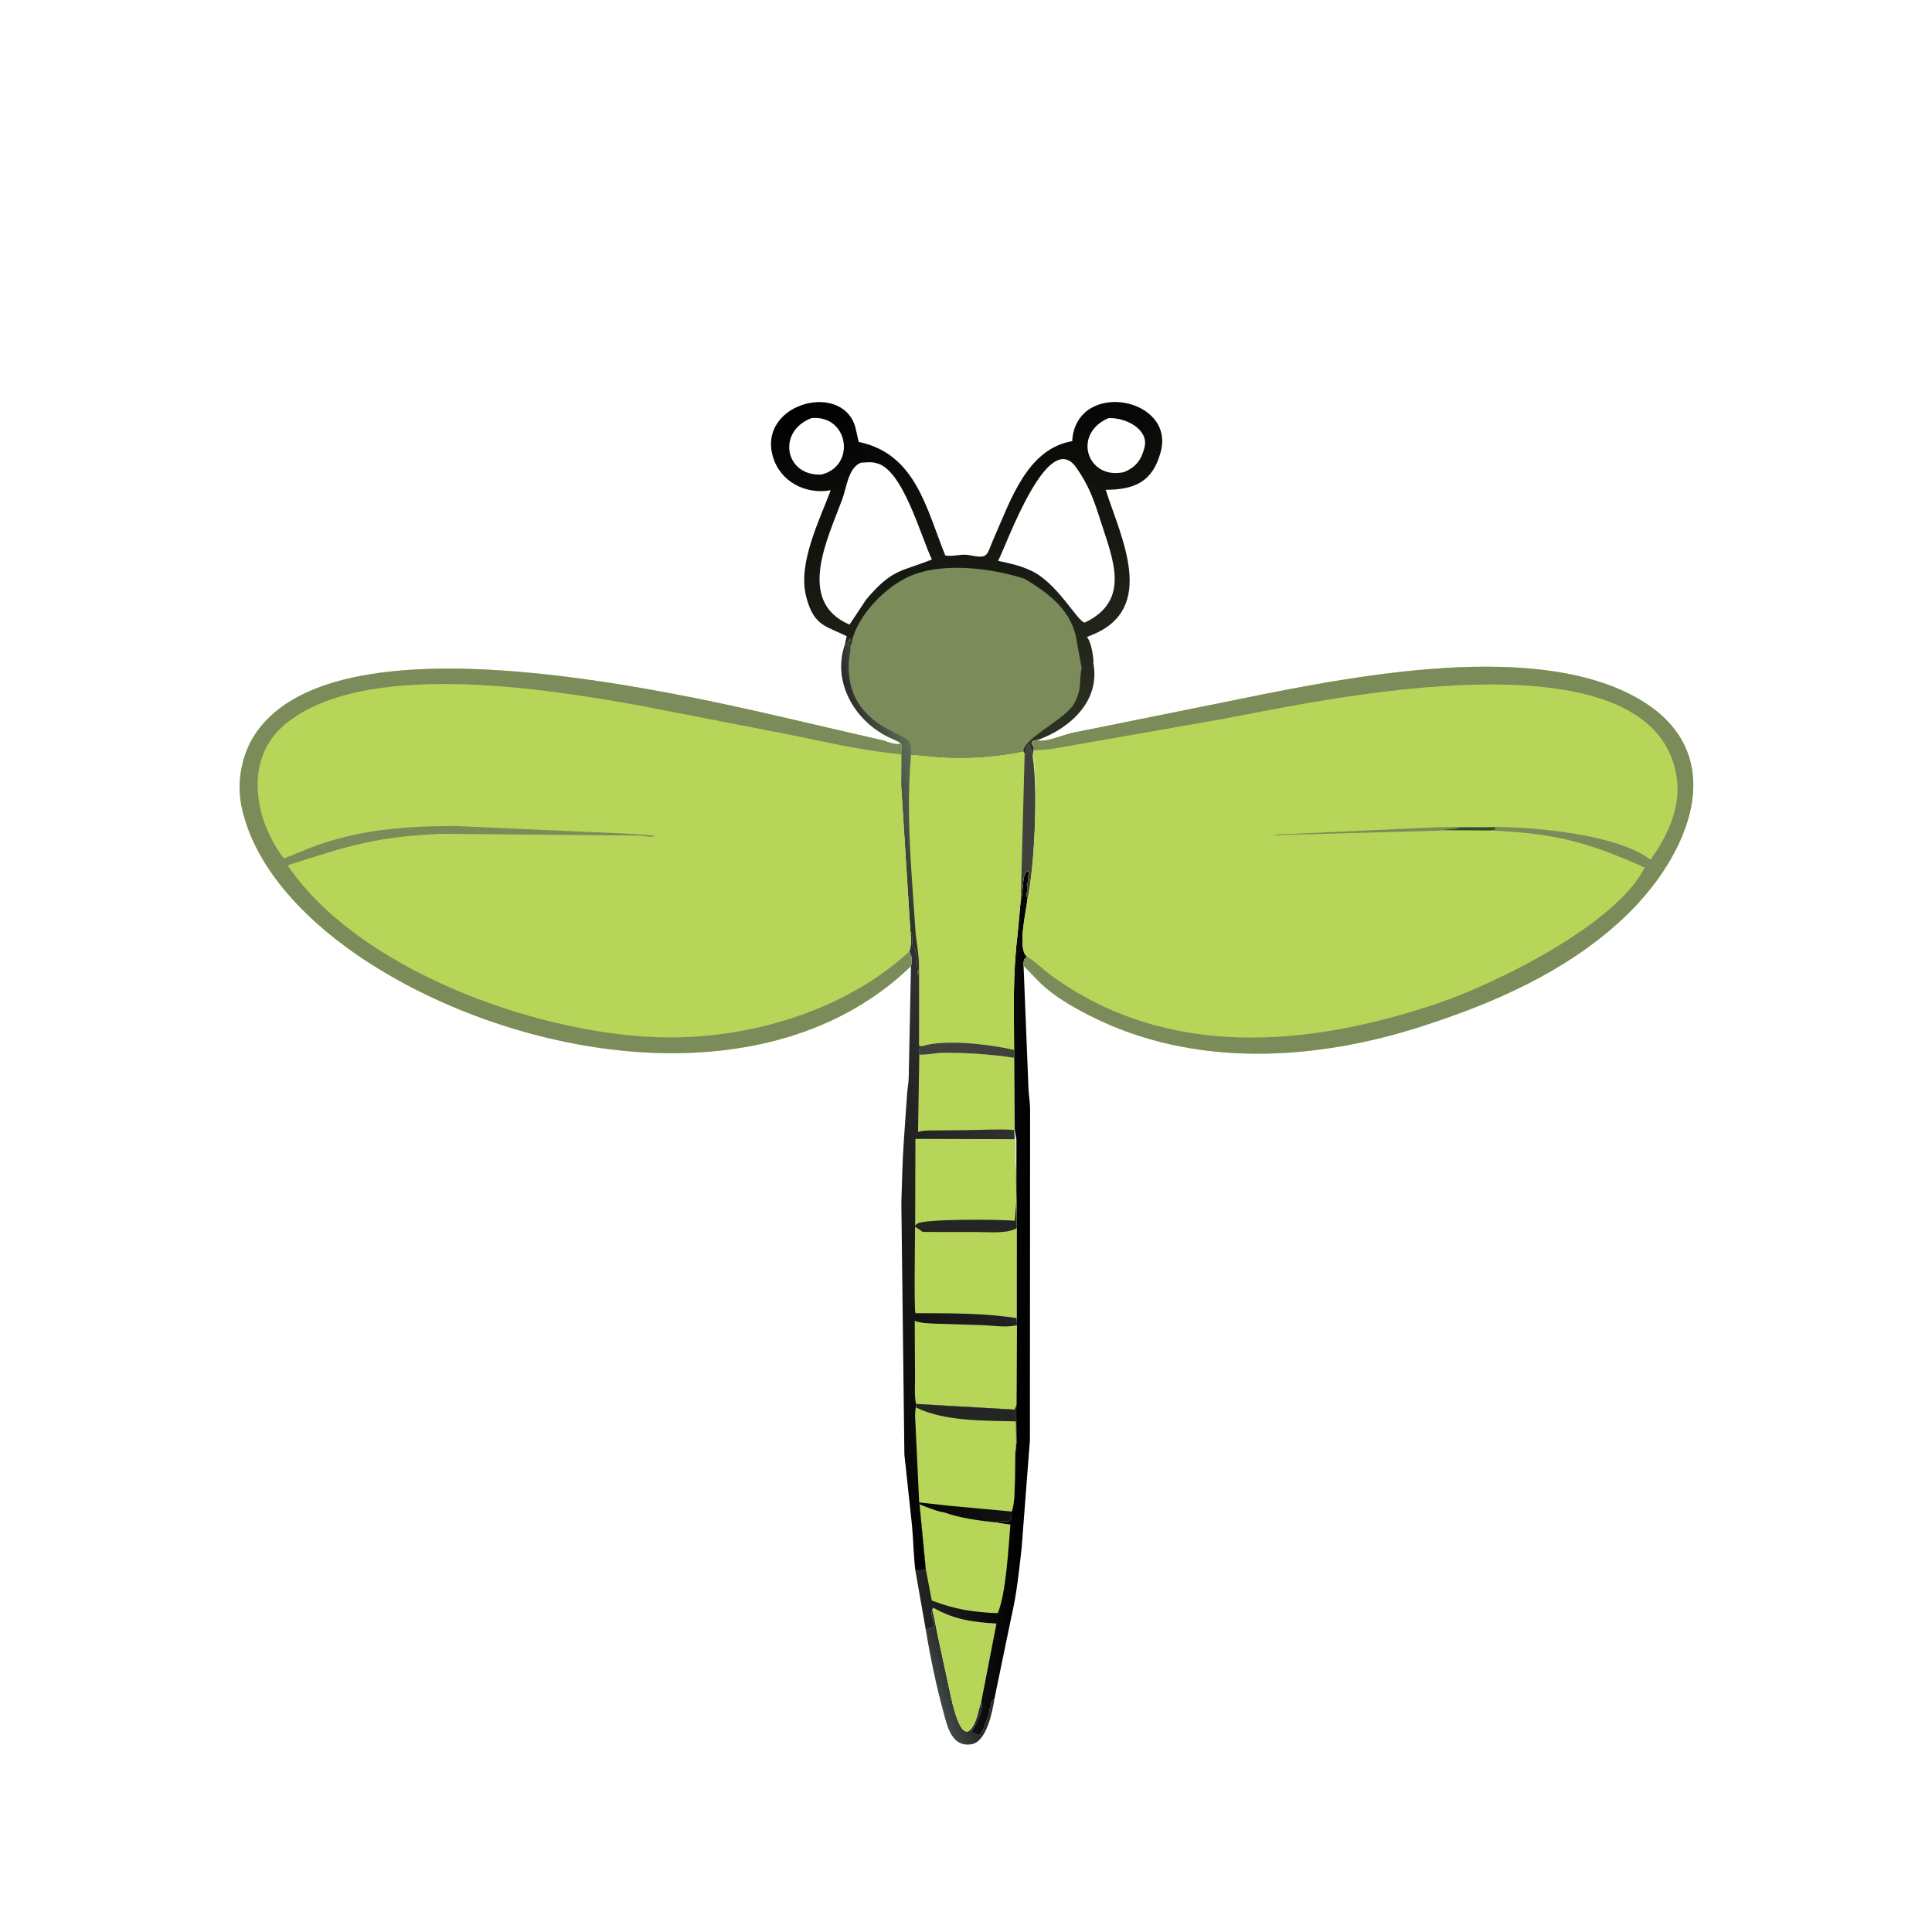<svg version="1.1" xmlns="http://www.w3.org/2000/svg" style="display: block;" viewBox="0 0 2048 2048" width="640" height="640">
<defs>
	<linearGradient id="Gradient1" gradientUnits="userSpaceOnUse" x1="1015.57" y1="1782.85" x2="992.335" y2="1791.56">
		<stop class="stop0" offset="0" stop-opacity="1" stop-color="rgb(40,43,42)"/>
		<stop class="stop1" offset="1" stop-opacity="1" stop-color="rgb(64,71,69)"/>
	</linearGradient>
	<linearGradient id="Gradient2" gradientUnits="userSpaceOnUse" x1="1089.91" y1="1381.64" x2="979.803" y2="1379.02">
		<stop class="stop0" offset="0" stop-opacity="1" stop-color="rgb(0,0,0)"/>
		<stop class="stop1" offset="1" stop-opacity="1" stop-color="rgb(36,37,36)"/>
	</linearGradient>
	<linearGradient id="Gradient3" gradientUnits="userSpaceOnUse" x1="925.629" y1="842.561" x2="973.907" y2="830.034">
		<stop class="stop0" offset="0" stop-opacity="1" stop-color="rgb(44,43,43)"/>
		<stop class="stop1" offset="1" stop-opacity="1" stop-color="rgb(91,109,86)"/>
	</linearGradient>
	<linearGradient id="Gradient4" gradientUnits="userSpaceOnUse" x1="828.366" y1="1404.46" x2="1109.29" y2="1250.56">
		<stop class="stop0" offset="0" stop-opacity="1" stop-color="rgb(0,0,0)"/>
		<stop class="stop1" offset="1" stop-opacity="1" stop-color="rgb(51,50,51)"/>
	</linearGradient>
	<linearGradient id="Gradient5" gradientUnits="userSpaceOnUse" x1="1012.46" y1="400.158" x2="1078.03" y2="802.602">
		<stop class="stop0" offset="0" stop-opacity="1" stop-color="rgb(0,0,0)"/>
		<stop class="stop1" offset="1" stop-opacity="1" stop-color="rgb(46,52,37)"/>
	</linearGradient>
</defs>
<path transform="translate(0,0)" fill="url(#Gradient1)" d="M 988.098 1706 L 988.33 1706.81 C 990.668 1715.25 991.95 1724.09 993.759 1732.66 L 1007.54 1796.42 C 1008.87 1801.84 1017.64 1847.27 1029.49 1832.62 C 1035.9 1824.69 1036.8 1813.22 1040.15 1803.89 L 1040.55 1805.17 C 1042.61 1812.89 1033.6 1830.21 1029.66 1836.19 C 1031.66 1836.88 1033.34 1837.45 1035.16 1838.56 L 1036.32 1839.32 C 1038.52 1838.91 1037.46 1839.18 1039.5 1838.51 L 1040.51 1836 C 1041.29 1834.63 1041.99 1834.19 1042.53 1832.57 L 1045.25 1825.01 C 1046.61 1822.09 1048.26 1817.16 1048.76 1814 L 1049.25 1811.01 C 1049.68 1809.75 1050.72 1808.41 1050.76 1807 L 1050.51 1805.5 C 1050.61 1802.96 1052.37 1802.1 1054.14 1800.68 C 1052.26 1813.27 1046.02 1846.47 1029.71 1849 C 1008.74 1852.25 1004.26 1830.19 999.979 1814.46 C 992.374 1786.52 986.304 1757.36 981.585 1728.78 L 981.839 1728.43 C 984.998 1725.99 986.606 1725.15 990.5 1725.51 L 988.51 1716 C 987.715 1712.95 987.462 1710.88 987.862 1707.73 L 988.098 1706 z"/>
<path transform="translate(0,0)" fill="rgb(183,214,89)" d="M 988.098 1706 L 989.491 1704.33 C 1011.08 1716.86 1031.69 1719.63 1056.24 1721.07 L 1040.15 1803.89 C 1036.8 1813.22 1035.9 1824.69 1029.49 1832.62 C 1017.64 1847.27 1008.87 1801.84 1007.54 1796.42 L 993.759 1732.66 C 991.95 1724.09 990.668 1715.25 988.33 1706.81 L 988.098 1706 z"/>
<path transform="translate(0,0)" fill="url(#Gradient2)" d="M 1082.07 953.634 L 1082.71 951.786 C 1085.07 944.63 1082.86 922.9 1090.51 923.5 C 1090.91 925.947 1090.91 926.898 1089.51 929 L 1089.63 930.312 C 1089.89 933.511 1089.92 935.035 1088.51 938 L 1088.77 939.656 C 1089.09 941.958 1089.14 946.349 1087.51 948 L 1087.99 949.124 C 1088.58 950.588 1088.87 951.937 1089.16 953.475 C 1087.85 966 1077.93 1006.26 1088.85 1014.23 C 1085.89 1016.64 1085.51 1016.47 1085.13 1020.32 L 1085.03 1023.78 L 1090.2 1153.26 C 1090.48 1160.63 1091.78 1167.9 1091.93 1175.28 L 1091.76 1526.5 L 1082.98 1640.84 C 1080.2 1665.35 1077.68 1690.45 1071.97 1714.5 L 1054.14 1800.68 C 1052.37 1802.1 1050.61 1802.96 1050.51 1805.5 L 1050.76 1807 C 1050.72 1808.41 1049.68 1809.75 1049.25 1811.01 L 1048.76 1814 C 1048.26 1817.16 1046.61 1822.09 1045.25 1825.01 L 1042.53 1832.57 C 1041.99 1834.19 1041.29 1834.63 1040.51 1836 L 1039.5 1838.51 C 1037.46 1839.18 1038.52 1838.91 1036.32 1839.32 L 1035.16 1838.56 C 1033.34 1837.45 1031.66 1836.88 1029.66 1836.19 C 1033.6 1830.21 1042.61 1812.89 1040.55 1805.17 L 1040.15 1803.89 L 1056.24 1721.07 C 1031.69 1719.63 1011.08 1716.86 989.491 1704.33 L 988.098 1706 L 987.862 1707.73 C 987.462 1710.88 987.715 1712.95 988.51 1716 L 990.5 1725.51 C 986.606 1725.15 984.998 1725.99 981.839 1728.43 L 981.585 1728.78 L 970.37 1665.09 L 971.547 1665.01 C 974.917 1664.52 978.132 1664.28 981.537 1664.11 L 974.728 1594.62 C 983.034 1597.77 991.476 1601.56 1000.25 1603.12 L 1001.42 1603.32 C 1017.74 1609.3 1038.39 1611.85 1055.68 1613.82 C 1066.23 1610.13 1073.24 1618 1072.32 1602.28 C 1077.97 1587.76 1074.27 1548.81 1077.53 1529.75 L 1077.19 1489.54 L 1077.69 1404.77 L 1077.85 1397.27 L 1077.69 1301.79 L 1077.38 1274.7 L 1077.45 1208.03 L 1075.69 1197.83 L 1074.97 1121.34 L 1074.98 1113 C 1074.93 1069.12 1073.36 1034.58 1078.62 990.964 L 1082.07 953.634 z"/>
<path transform="translate(0,0)" fill="rgb(183,214,89)" d="M 981.537 1664.11 L 974.728 1594.62 C 983.034 1597.77 991.476 1601.56 1000.25 1603.12 L 1001.42 1603.32 C 1017.74 1609.3 1038.39 1611.85 1055.68 1613.82 L 1071.05 1616.18 C 1069.03 1639.66 1066.65 1688.46 1057.68 1710.04 C 1032.12 1709.07 1011.91 1706.03 987.688 1696.57 L 981.537 1664.11 z"/>
<path transform="translate(0,0)" fill="rgb(183,214,89)" d="M 895.663 683.017 L 898.26 681.858 C 898.754 679.859 898.625 678.376 900.499 677.09 L 902 676.5 C 901.894 678.547 901.822 679.58 901.01 681.506 L 901.663 685.403 L 901.686 686.669 C 901.724 691.603 900.217 696.651 899.951 701.628 C 898.159 735.162 912.9 757.469 941.092 772.882 L 955 780.129 C 963.979 784.402 965.671 785.725 965.77 796.266 L 965.762 799.861 L 997.855 802.726 C 1027.13 804.289 1056.15 802.444 1084.81 796.375 L 1086.52 799.73 L 1086.76 798.657 C 1087.82 793.414 1087.63 792.383 1091.01 787.979 L 1091.47 791.332 C 1092.62 793.057 1092.75 793.738 1093.12 795.681 L 1094.71 802.027 C 1100.13 835.392 1096.99 917.073 1089.16 953.475 C 1088.87 951.937 1088.58 950.588 1087.99 949.124 L 1087.51 948 C 1089.14 946.349 1089.09 941.958 1088.77 939.656 L 1088.51 938 C 1089.92 935.035 1089.89 933.511 1089.63 930.312 L 1089.51 929 C 1090.91 926.898 1090.91 925.947 1090.51 923.5 C 1082.86 922.9 1085.07 944.63 1082.71 951.786 L 1082.07 953.634 L 1078.62 990.964 C 1073.36 1034.58 1074.93 1069.12 1074.96 1113 L 1075 1121.34 C 1049.25 1117.53 1025.15 1115.83 999.149 1116.1 C 990.828 1116.18 982.834 1118.44 974.655 1117.96 L 973.903 1108.21 L 974.259 1024.93 L 973 1034.5 C 972.446 1027.64 971.814 1020.25 971.628 1013.38 L 970.826 1009.34 C 970.109 1006.64 970.457 1006.2 968.537 1003.76 C 965.086 999.371 968.988 992.114 965.049 986.547 L 955.236 832.09 L 955.452 802.329 C 955.468 798.863 954.801 793.275 956.245 790.24 L 955.011 787.914 C 950.642 784.994 945.074 783.063 940.359 780.647 C 904.979 762.524 882.16 722.154 895.663 683.017 z"/>
<path transform="translate(0,0)" fill="rgb(64,65,61)" d="M 973.903 1108.21 L 976.975 1109.17 C 1001.72 1101.06 1050.12 1107.24 1074.98 1113 L 1075 1121.34 C 1049.25 1117.53 1025.15 1115.83 999.149 1116.1 C 990.828 1116.18 982.834 1118.44 974.655 1117.96 L 973.903 1108.21 z"/>
<path transform="translate(0,0)" fill="rgb(64,65,61)" d="M 1086.15 799.73 L 1086.76 798.657 C 1087.82 793.414 1087.63 792.383 1091.01 787.979 L 1091.47 791.332 C 1092.62 793.057 1092.75 793.738 1093.12 795.681 L 1094.71 802.027 C 1100.13 835.392 1096.99 917.073 1089.16 953.475 C 1088.87 951.937 1088.58 950.588 1087.99 949.124 L 1087.51 948 C 1089.14 946.349 1089.09 941.958 1088.77 939.656 L 1088.51 938 C 1089.92 935.035 1089.89 933.511 1089.63 930.312 L 1089.51 929 C 1090.91 926.898 1090.91 925.947 1090.51 923.5 C 1082.86 922.9 1085.07 944.63 1082.71 951.786 L 1082.07 953.634 L 1086.15 799.73 z"/>
<path transform="translate(0,0)" fill="url(#Gradient3)" d="M 895.663 683.017 L 898.26 681.858 C 898.754 679.859 898.625 678.376 900.499 677.09 L 902 676.5 C 901.894 678.547 901.822 679.58 901.01 681.506 L 901.663 685.403 L 901.686 686.669 C 901.724 691.603 900.217 696.651 899.951 701.628 C 898.159 735.162 912.9 757.469 941.092 772.882 L 955 780.129 C 963.979 784.402 965.671 785.725 965.77 796.266 L 965.762 799.861 C 962.008 841.868 963.54 884.072 966.269 926.092 L 970.291 984.805 C 971.095 998.225 974.289 1011.53 974.12 1024.93 L 973 1034.5 C 972.446 1027.64 971.814 1020.25 971.628 1013.38 L 970.826 1009.34 C 970.109 1006.64 970.457 1006.2 968.537 1003.76 C 965.086 999.371 968.988 992.114 965.049 986.547 L 955.236 832.09 L 955.452 802.329 C 955.468 798.863 954.801 793.275 956.245 790.24 L 955.011 787.914 C 950.642 784.994 945.074 783.063 940.359 780.647 C 904.979 762.524 882.16 722.154 895.663 683.017 z"/>
<path transform="translate(0,0)" fill="url(#Gradient4)" d="M 965.049 986.547 C 968.988 992.114 965.086 999.371 968.537 1003.76 C 970.457 1006.2 970.109 1006.64 970.826 1009.34 L 971.628 1013.38 C 971.814 1020.25 972.446 1027.64 973 1034.5 L 974.32 1024.93 L 974.21 1108.21 L 974.655 1117.96 C 982.834 1118.44 990.828 1116.18 999.149 1116.1 C 1025.15 1115.83 1049.25 1117.53 1075 1121.34 L 1075.08 1197.83 L 1075.82 1208.03 L 1077.63 1274.7 L 1077.84 1301.79 L 1077.68 1397.27 L 1078.02 1404.77 L 1077.6 1489.54 L 1077.2 1529.75 C 1074.27 1548.81 1077.97 1587.76 1072.53 1602.28 C 1073.24 1618 1066.23 1610.13 1055.68 1613.82 C 1038.39 1611.85 1017.74 1609.3 1001.42 1603.32 L 1000.25 1603.12 C 991.476 1601.56 983.034 1597.77 974.728 1594.62 L 981.428 1664.11 C 978.132 1664.28 974.917 1664.52 971.547 1665.01 L 970.37 1665.09 C 968.355 1649.34 968.249 1633.28 966.798 1617.43 L 958.681 1541.89 L 955.472 1274.97 C 956.112 1254.32 956.641 1229.59 958.082 1209.65 L 961.589 1159.15 C 961.98 1153.76 963.06 1148.38 963.259 1143 L 965.69 1023.89 C 966.7 1017.56 967.096 1014.22 963.886 1008.67 C 966.577 1001.44 965.453 994.1 965.049 986.547 z"/>
<path transform="translate(0,0)" fill="rgb(183,214,89)" d="M 974.503 1117.96 C 982.834 1118.44 990.828 1116.18 999.149 1116.1 C 1025.15 1115.83 1049.25 1117.53 1075 1121.34 L 1075.08 1197.83 C 1058.5 1196.59 1040.36 1197.91 1023.06 1198.02 L 992.301 1198.28 C 986.201 1198.36 979.032 1198.07 973.176 1199.9 L 974.503 1117.96 z"/>
<path transform="translate(0,0)" fill="rgb(183,214,89)" d="M 970.004 1300.23 C 972.888 1302.11 975.499 1303.78 978.069 1305.88 L 1036.37 1305.9 C 1048.37 1305.81 1067.41 1307.94 1077.89 1301.92 L 1077.68 1397.27 C 1041.96 1391.66 1006.71 1392.22 970.493 1392.02 C 968.752 1389.59 970.014 1312.47 970.004 1300.23 z"/>
<path transform="translate(0,0)" fill="rgb(183,214,89)" d="M 971.019 1488.25 C 969.176 1479.16 970.001 1469.08 969.969 1459.89 L 969.661 1400.19 C 976.268 1402.79 984.315 1402.69 991.371 1403.16 L 1040.23 1404.64 C 1052.27 1404.98 1064.87 1407.5 1076.74 1405.05 L 1078.02 1404.77 L 1077.6 1489.54 L 1075.53 1494.26 L 971.019 1488.25 z"/>
<path transform="translate(0,0)" fill="rgb(183,214,89)" d="M 970.122 1299.01 L 970.378 1207.26 L 1075.82 1207.61 L 1077.63 1274.7 L 1077.84 1301.79 C 1067.41 1307.94 1048.37 1305.81 1036.37 1305.9 L 978.069 1305.88 C 975.499 1303.78 972.888 1302.11 970.04 1300.42 L 970.122 1299.01 z"/>
<path transform="translate(0,0)" fill="rgb(38,37,37)" d="M 1077.29 1274.7 L 1077.84 1301.79 C 1067.41 1307.94 1048.37 1305.81 1036.37 1305.9 L 978.069 1305.88 C 975.499 1303.78 972.888 1302.11 970.04 1300.42 L 970.122 1299.01 L 972.5 1297.07 C 978.975 1291.93 1062.08 1292.44 1075.63 1294.13 L 1077.29 1274.7 z"/>
<path transform="translate(0,0)" fill="rgb(183,214,89)" d="M 971.019 1488.25 L 1075.53 1494.26 L 1077.19 1490.23 L 1077.2 1529.75 C 1074.27 1548.81 1077.97 1587.76 1072.53 1602.28 L 1006.19 1596.15 L 974.366 1592.65 L 970.5 1510.58 C 970.248 1504.57 969.519 1497.99 970.848 1492.12 L 971.019 1488.25 z"/>
<path transform="translate(0,0)" fill="rgb(38,37,37)" d="M 971.019 1488.25 L 1075.53 1494.26 L 1077.19 1490.23 L 1077.2 1529.75 L 1076.88 1506.72 C 1043.74 1505.84 1001.72 1506.92 971.247 1492.12 L 971.019 1488.25 z"/>
<path transform="translate(0,0)" fill="url(#Gradient5)" d="M 895.663 683.017 L 897.562 674.478 C 877.546 664.064 863.139 664.452 855.143 634.437 L 854.636 632.5 C 845.281 597.715 868.744 551.434 880.614 519.673 C 854.324 524.57 827.041 510.773 819.303 484.1 C 802.498 426.165 897.298 402.532 907.556 456.578 L 910.267 468.434 C 970.603 480.98 981.813 538.835 1002.03 588.741 C 1010.05 590.456 1019.28 586.86 1026.84 588.37 C 1048.75 592.747 1045.14 589.27 1053.93 569.571 C 1071.1 531.133 1088.54 475.826 1136.62 467.627 L 1136.88 463.758 C 1144.95 402.844 1244.81 421.862 1230.61 478.277 L 1230.27 479.5 C 1221.83 510.745 1202.72 519.135 1172.05 519.204 C 1188.21 569.425 1227.04 645.22 1157.31 673.15 L 1152.04 675.399 C 1156.23 678.845 1158.56 693.459 1159.03 699.07 L 1159.05 703.12 C 1166.48 743.313 1134.21 772.077 1099.97 784.468 C 1088.44 785.213 1096.42 790.87 1096.07 793 L 1095.29 795.677 L 1094.71 802.027 L 1093.12 795.681 C 1092.75 793.738 1092.62 793.057 1091.47 791.332 L 1091.01 787.979 C 1087.63 792.383 1087.82 793.414 1086.76 798.657 L 1086.52 799.73 L 1084.81 796.375 C 1056.15 802.444 1027.13 804.289 997.855 802.726 L 965.762 799.861 L 965.77 796.266 C 965.671 785.725 963.979 784.402 955 780.129 L 941.092 772.882 C 912.9 757.469 898.159 735.162 899.951 701.628 C 900.217 696.651 901.724 691.603 901.686 686.669 L 901.663 685.403 L 901.01 681.506 C 901.822 679.58 901.894 678.547 902 676.5 L 900.499 677.09 C 898.625 678.376 898.754 679.859 898.26 681.858 L 895.663 683.017 z M 1091.66 604.361 C 1120.29 616.436 1142.34 659.504 1149.97 659.949 C 1199.3 636.414 1179.45 592.194 1166.55 551.837 C 1159.37 529.348 1154.29 514.613 1140.7 495.401 C 1110.54 452.775 1066.43 579.109 1058.06 594.484 C 1069.56 597.132 1080.95 599.232 1091.66 604.361 z M 912.619 490.442 C 899.158 495.882 897.42 516.79 892.925 528.995 C 877.618 570.559 843.488 637.741 900.533 662.094 L 918.106 635.61 C 946.051 602.578 954.802 606.348 987.828 593.112 C 975.899 567.823 956.717 496.974 929 490.967 L 927.557 490.61 C 922.212 489.338 917.942 490.343 912.619 490.442 z M 1175.08 443.219 C 1136.19 459.922 1152.49 508.982 1191.32 500.495 C 1203.5 495.638 1209.76 487.763 1212.88 475.5 L 1213.27 474.061 C 1217.87 455.117 1193.5 442.457 1175.08 443.219 z M 860.529 443.121 C 823.255 456.896 831.798 504.972 870.72 503.034 C 907.469 494.084 899.953 440.105 860.529 443.121 z"/>
<path transform="translate(0,0)" fill="rgb(123,139,89)" d="M 901.663 685.403 L 904.144 675.5 C 912.043 650.22 937.023 624.524 960.253 612.727 C 995.446 594.856 1050.28 601.946 1085.83 613.453 C 1109.53 627.377 1133.46 644.863 1140.27 673.491 L 1140.42 674.379 L 1146.62 708.307 L 1146.33 709.498 C 1143.8 723.214 1146.92 729.472 1139.5 744.184 L 1138.88 745.429 C 1130.05 762.2 1085.15 782.263 1084.81 796.375 C 1056.15 802.444 1027.13 804.289 997.855 802.726 L 965.762 799.861 L 965.77 796.266 C 965.671 785.725 963.979 784.402 955 780.129 L 941.092 772.882 C 912.9 757.469 898.159 735.162 899.951 701.628 C 900.217 696.651 901.724 691.603 901.686 686.669 L 901.663 685.403 z"/>
<path transform="translate(0,0)" fill="rgb(183,214,89)" d="M 1099.97 784.468 C 1106.74 787.735 1128.72 778.412 1136.55 776.86 L 1293.35 745.236 C 1413.73 720.799 1619.32 675.665 1734.14 739.178 C 1839.25 797.322 1790.82 908.85 1719 975.08 C 1659.24 1030.18 1584.88 1062.77 1508.4 1087.58 C 1393.8 1124.75 1264.84 1132.45 1154.99 1076.49 C 1136.54 1067.09 1118.61 1056.77 1103.42 1042.56 L 1085.03 1023.78 L 1085.13 1020.32 C 1085.51 1016.47 1085.89 1016.64 1088.85 1014.23 C 1077.93 1006.26 1087.85 966 1089.16 953.475 C 1096.99 917.073 1100.13 835.392 1095.36 802.027 L 1095.29 795.677 L 1096.07 793 C 1096.42 790.87 1088.44 785.213 1099.97 784.468 z"/>
<path transform="translate(0,0)" fill="rgb(48,76,44)" d="M 1523.85 876.973 L 1585.87 876.824 L 1584.85 878.196 C 1585.04 879.234 1584.81 878.805 1585.5 879.51 L 1579.63 880.359 L 1538.42 880.107 L 1524.5 879 L 1546 878.222 C 1543.76 876.592 1528.19 877.375 1523.85 876.973 z"/>
<path transform="translate(0,0)" fill="rgb(123,139,89)" d="M 1538.42 880.127 L 1350 885.376 C 1355.08 883.534 1361.14 884.425 1366.5 884.136 L 1523.85 876.888 C 1528.19 877.375 1543.76 876.592 1546 878.222 L 1524.5 879 L 1538.42 880.127 z"/>
<path transform="translate(0,0)" fill="rgb(123,139,89)" d="M 1099.97 784.468 C 1106.74 787.735 1128.72 778.412 1136.55 776.86 L 1293.35 745.236 C 1413.73 720.799 1619.32 675.665 1734.14 739.178 C 1839.25 797.322 1790.82 908.85 1719 975.08 C 1659.24 1030.18 1584.88 1062.77 1508.4 1087.58 C 1393.8 1124.75 1264.84 1132.45 1154.99 1076.49 C 1136.54 1067.09 1118.61 1056.77 1103.42 1042.56 L 1085.03 1023.78 L 1085.13 1020.32 C 1085.51 1016.47 1085.89 1016.64 1088.85 1014.23 C 1097.59 1019.33 1105.59 1027.65 1113.86 1033.69 C 1236.92 1123.66 1387.51 1109.75 1524.28 1063.55 C 1584.21 1043.31 1713.36 980.189 1743.42 919.633 C 1683.03 892.61 1648.61 883.385 1579.63 880.297 L 1585.5 879.51 C 1584.81 878.805 1585.04 879.234 1584.85 878.196 L 1585.87 876.655 C 1627.51 876.842 1714.68 884.373 1749.57 911.342 C 1767.37 886.731 1782.06 855.662 1777.46 824.497 C 1753.69 663.439 1398.11 742.992 1297.08 761.973 L 1114.35 794.035 C 1108.03 794.901 1101.64 794.888 1095.29 795.677 L 1096.07 793 C 1096.42 790.87 1088.44 785.213 1099.97 784.468 z"/>
<path transform="translate(0,0)" fill="rgb(183,214,89)" d="M 965.936 1023.89 C 814.59 1170.66 546.579 1123.34 385.755 1017.11 C 330.232 980.433 271.598 924.545 256.561 857.165 L 255.928 854.376 C 250.733 828.402 256.206 799.221 271.052 777.353 C 359.803 646.625 731.481 737.281 865.743 768.611 L 936.043 784.857 C 940.831 786.332 949.019 789.804 953.887 788.413 L 955.004 787.914 L 956.245 790.24 C 954.801 793.275 955.468 798.863 955.452 802.329 L 955.316 832.09 L 965.049 986.547 C 965.453 994.1 966.577 1001.44 963.886 1008.67 C 967.096 1014.22 966.7 1017.56 965.936 1023.89 z"/>
<path transform="translate(0,0)" fill="rgb(123,139,89)" d="M 965.936 1023.89 C 814.59 1170.66 546.579 1123.34 385.755 1017.11 C 330.232 980.433 271.598 924.545 256.561 857.165 L 255.928 854.376 C 250.733 828.402 256.206 799.221 271.052 777.353 C 359.803 646.625 731.481 737.281 865.743 768.611 L 936.043 784.857 C 940.831 786.332 949.019 789.804 953.887 788.413 L 955.004 787.914 L 956.245 790.24 C 954.801 793.275 955.468 798.863 955.452 802.329 L 955.316 832.09 L 955.164 799.512 C 914.401 796.013 875.018 786.404 834.969 778.367 L 679.331 748.153 C 576.524 729.498 384.229 698.959 301.966 768.008 C 258.003 804.91 269.593 868.978 300.956 910.066 L 329.758 898.414 C 379.719 879.287 429.556 875.657 482.776 875.582 L 665.137 883.75 C 674.663 884.5 684.592 884.418 693.993 886.291 C 689.84 888.086 683.925 886.058 679.5 885.731 L 467.497 883.891 C 397.938 887.065 369.325 896.563 304.859 917.264 C 378.692 1026.38 563.126 1094.26 695.1 1099.44 C 788.633 1103.11 894.018 1073.15 963.886 1008.67 C 967.096 1014.22 966.7 1017.56 965.936 1023.89 z"/>
</svg>